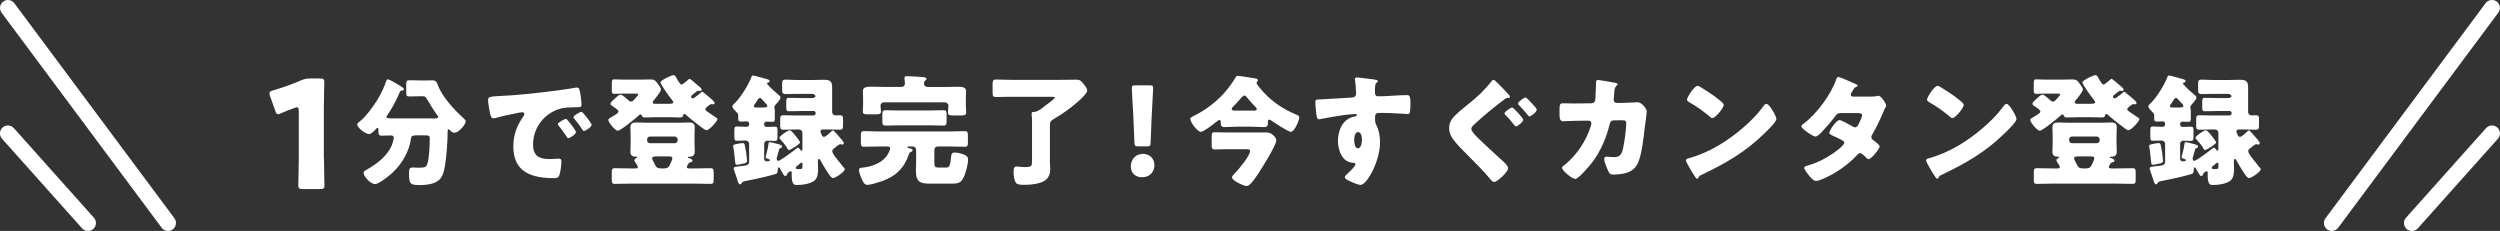 <?xml version="1.0" encoding="UTF-8"?><svg id="_レイヤー_2" xmlns="http://www.w3.org/2000/svg" width="314.36" height="29.04" viewBox="0 0 314.36 29.04"><rect x="0" y="0" width="314.36" height="29.04" fill="#333333" stroke="none"/><defs><style>.cls-1{fill:#fff;}</style></defs><g id="_レイヤー_1-2"><path class="cls-1" d="M40.74,20c0,1,.06,3.17.06,3.3,0,.4-.11.47-.55.47h-2.19c-.43,0-.55-.08-.55-.47,0-.13.06-2.3.06-3.3v-6.04c0-.34-.06-.47-.23-.47-.08,0-.15.02-.3.08-.64.23-1.21.45-1.72.68-.15.08-.26.11-.36.11-.17,0-.25-.13-.34-.41l-.66-1.87c-.06-.15-.08-.26-.08-.36,0-.17.11-.25.43-.34,1.13-.34,2.43-.79,3.56-1.28.4-.17.68-.23,1.11-.23h1.25c.43,0,.55.08.55.47,0,.13-.06,2.3-.06,3.3v6.36Z"/><path class="cls-1" d="M54.26,14.9c.65,0,.84-.02.84-.2,0-.08-.04-.12-.09-.18-.48-.65-.91-1.34-1.31-2.04-.2-.32-.23-.38-.6-.38h-.12c-.5,0-1,.03-1.49.03-.38,0-.41-.12-.41-.56v-.92c0-.47.05-.56.45-.56.48,0,.97.03,1.45.03h.57c.27,0,.54-.02.8-.02.41,0,.56.18.66.48.51,1.51,2.11,3.24,3.26,4.27.12.11.3.29.3.42,0,.29-.8,1.42-1.45,1.42-.24,0-.41-.18-.57-.35-.03-.03-.06-.08-.12-.08-.12,0-.14.11-.14.21,0,1.27-.14,3.21-.35,4.45-.14.72-.29,1.46-.95,1.87-.63.41-1.51.48-2.23.48-1.21,0-1.33-.14-1.33-1.55,0-.56.11-.66.51-.66.15,0,.54.03.65.03.86,0,1.01-.08,1.15-.5.23-.68.3-2.38.3-3.15,0-.42-.09-.42-.83-.42h-.89c-.38,0-.59.05-.63.35-.23,1.68-1.13,3.23-2.37,4.38-.38.36-1.69,1.4-2.17,1.4-.53,0-1.43-.95-1.43-1.43,0-.18.21-.29.39-.38.03-.03.06-.04.09-.06,1.18-.65,2.52-1.71,3.05-2.97.08-.2.27-.78.27-.98,0-.23-.17-.3-.36-.3-.38,0-.77.03-1.15.03-.33,0-.42-.11-.42-.44v-.2c0-.21,0-.33-.12-.33-.09,0-.14.06-.18.12-.2.21-.59.65-.89.65-.41,0-1.48-.78-1.48-1.21,0-.15.17-.24.26-.33.79-.59,1.83-2.02,2.34-2.88.44-.74.77-1.46,1.06-2.28.03-.11.09-.18.23-.18.15,0,1.16.6,1.39.74.14.08.6.35.6.5,0,.14-.2.17-.3.17-.12.02-.17.03-.26.26-.47,1.09-.91,1.92-1.57,2.88-.05.06-.08.12-.08.18,0,.18.24.18,1.15.18h4.53Z"/><path class="cls-1" d="M61.37,12.62c0-.47.17-.48,1.83-.57.3-.02.65-.03,1.07-.06,1.9-.12,6.28-.62,8.12-.97.06-.01.11-.01.15-.01.27,0,.32.21.38.5.09.39.2,1.28.2,1.68,0,.29-.17.29-.81.3-.8.02-1.39,0-2.16.27-1.86.66-3.12,2.42-3.12,4.41,0,1.43.75,1.83,2.08,1.83.38,0,.88-.05,1.09-.05.29,0,.39.05.39.33,0,.44-.11,1.37-.26,1.77-.12.3-.33.35-.65.35-2.79,0-5.13-.72-5.13-3.98,0-1.51.45-2.63,1.3-3.85.04-.08.09-.14.09-.23,0-.14-.11-.23-.27-.23-.2,0-.6.09-.81.14-.8.15-1.84.38-2.63.6-.06.02-.15.03-.21.03-.32,0-.42-.68-.5-1.15-.08-.51-.14-.8-.14-1.1ZM71.39,15.13c.2.23,1.03,1.25,1.03,1.48,0,.3-.81.77-.97.77-.08,0-.11-.05-.3-.35-.29-.44-.59-.83-.92-1.25-.06-.08-.08-.12-.08-.17,0-.21.85-.66,1.01-.66.08,0,.17.11.23.18ZM74.4,15.68c0,.3-.8.79-.97.79-.11,0-.18-.14-.23-.21-.29-.47-.62-.89-.97-1.31-.05-.06-.12-.15-.12-.23,0-.2.83-.66,1.01-.66.17,0,1.27,1.43,1.27,1.63Z"/><path class="cls-1" d="M88.33,11.56c.11,0,.75.59.88.69.15.12.65.51.65.69,0,.11-.09.18-.2.18-.02,0-.06,0-.09-.02h-.12c-.09,0-.15.03-.23.09-.06.05-.12.11-.18.14-.21.17-.35.27-.35.41s.11.18.33.35c.21.15.83.57,1.04.71.08.05.15.09.15.18,0,.26-1.01,1.4-1.39,1.4-.24,0-2.23-1.63-2.52-1.9-.06-.06-.15-.15-.24-.15s-.14.08-.15.15c-.04.14-.04.29-.45.29-.44,0-.88-.03-1.3-.03h-1.71c-.44,0-.88.03-1.31.03-.38,0-.39-.12-.45-.29-.03-.06-.08-.09-.14-.09-.11,0-.18.08-.26.15-.33.32-2.26,1.9-2.61,1.9-.32,0-1.19-1.06-1.19-1.36,0-.15.2-.24.59-.47.51-.3.69-.44.69-.59,0-.21-.59-.57-.77-.69-.15-.11-.23-.15-.23-.27,0-.2.29-.44.59-.71.15-.14.47-.45.69-.45.2,0,.84.59,1.01.75.09.08.17.12.29.12.18,0,.27-.11.5-.36l.27-.32s.14-.14.14-.21c0-.11-.11-.11-.53-.11h-1.43c-.36,0-.74.03-1.07.03-.27,0-.3-.15-.3-.51v-.78c0-.36.03-.53.29-.53.32,0,.69.03,1.09.03h2.28c.39,0,.78-.02,1.16-.02.6,0,.66.14,1.04.65.11.15.32.42.32.62,0,.27-.72,1.13-.92,1.37-.05.06-.11.17-.11.24,0,.17.15.18.36.18h1.72c.27,0,.5-.02.5-.2,0-.08-.09-.2-.15-.27-.24-.27-1.46-1.96-1.46-2.22s1.37-.91,1.63-.91c.18,0,.24.12.32.24.09.18.5.95.69.95.12,0,.2-.11.39-.24.14-.11.29-.21.41-.33.06-.06.15-.15.23-.15.11,0,.71.54.83.65.15.12.68.51.68.69,0,.12-.09.18-.2.18-.03,0-.06,0-.08-.02h-.12c-.11,0-.15.02-.24.09-.14.11-.24.2-.33.26-.29.23-.36.27-.36.39s.11.21.23.21.2-.09.38-.23c.18-.12.45-.32.6-.48.06-.04.15-.14.23-.14ZM86.36,21c0,.17.18.18.33.18h.68c.66,0,1.31-.03,1.98-.03.36,0,.39.17.39.57v.81c0,.44-.03.59-.39.59-.66,0-1.33-.03-1.98-.03h-8.07c-.65,0-1.31.03-1.98.03-.36,0-.39-.14-.39-.59v-.81c0-.42.03-.57.39-.57.66,0,1.31.03,1.98.03h.56c.21,0,.35,0,.35-.2,0-.09-.18-.33-.24-.44-.06-.09-.2-.27-.2-.38,0-.12.11-.21.2-.26.09-.06.17-.09.17-.14,0-.06-.09-.06-.14-.06h-.08c-.42,0-.65-.18-.65-.63,0-.33.03-.68.03-1.06v-.92c0-.38-.03-.74-.03-1.07,0-.48.26-.62.71-.62.41,0,.83.03,1.24.03h4.2c.41,0,.81-.03,1.22-.03.45,0,.72.11.72.62,0,.33-.03.69-.03,1.07v.92c0,.38.03.72.03,1.06,0,.45-.23.63-.65.63h-.08s-.15.02-.15.08.06.08.11.08c.01,0,.48.12.48.33,0,.17-.15.2-.21.2-.15.05-.21.06-.3.2-.08.17-.2.32-.2.41ZM81.37,17.65c0,.2.17.36.36.36h3.12c.2,0,.36-.17.36-.36v-.12c0-.2-.17-.36-.36-.36h-3.12c-.21,0-.36.15-.36.36v.12ZM83.41,21.18c.36,0,.6-.04.79-.39.08-.15.35-.74.35-.88,0-.21-.21-.24-.36-.24h-1.69c-.17,0-.5,0-.5.24,0,.12.15.38.27.62.03.08.08.15.11.21.17.36.38.44.77.44h.27Z"/><path class="cls-1" d="M104.73,16.38c.12,0,.86.89.98,1.04.02.02.03.04.06.06.12.15.33.38.33.5,0,.14-.09.2-.18.2-.03,0-.08-.02-.11-.02-.04-.02-.09-.03-.14-.03-.09,0-.15.05-.23.09-.14.11-.26.2-.35.27-.29.21-.44.33-.44.51,0,.21.23.51.41.77.05.05.09.11.12.15.27.36.56.71.84,1.06.08.08.2.2.2.32,0,.3-1.16,1.09-1.46,1.09-.26,0-.48-.41-.8-.89-.21-.33-.65-1.03-.81-1.36-.05-.08-.09-.15-.17-.15-.14,0-.14.24-.14.32,0,.29.03.57.03.86,0,.51-.03,1.18-.44,1.52-.51.44-1.57.57-2.22.57-.35,0-.66,0-.66-1.34,0-.08.01-.17.01-.21,0-.14-.09-.18-.15-.18s-.11.03-.14.06-.08.06-.11.08c-.14.08-.14.09-.15.17-.03.14-.12.29-.27.29-.14,0-.18-.09-.3-.32-.05-.06-.09-.14-.14-.23-.05-.08-.15-.24-.18-.3-.04-.08-.12-.24-.21-.24-.11,0-.11.18-.11.3,0,.47-.15.51-.44.59-1.24.35-2.49.62-3.74.86-.26.05-.26.11-.41.3-.04.06-.08.09-.15.09-.18,0-.24-.23-.41-.77-.09-.26-.18-.57-.33-.98-.03-.06-.06-.15-.06-.23,0-.24.23-.23.97-.32.38-.04.97-.04.97-.51v-2.28c0-.24-.21-.42-.44-.42-.38,0-.74.03-1.1.03-.29,0-.32-.12-.32-.53v-.71c0-.42.03-.56.32-.56.39,0,.79.05,1.18.05.26,0,.36-.15.36-.29v-.11c0-.17-.14-.29-.3-.29-.24,0-.5.03-.75.03-.3,0-.32-.15-.32-.41v-.23c0-.29-.01-.38-.24-.57-.15-.15-.5-.5-.5-.71,0-.14.3-.41.41-.51.65-.65,1.69-2.31,1.99-3.18.03-.11.06-.18.26-.18.12,0,.83.21,1.01.26.89.23,1.01.27,1.01.45,0,.12-.12.15-.21.17-.06.03-.11.06-.11.12s.04.11.18.24c.36.41.88.86,1.3,1.21.11.09.21.17.21.32,0,.24-.48.75-.65.94-.08.09-.12.2-.12.3,0,.06.01.09.03.17.02.06.03.15.03.32v.94c0,.24-.04.38-.32.38-.24,0-.48-.03-.72-.03-.15,0-.3.11-.3.27v.14c0,.15.14.26.32.26.35,0,.69-.03,1.04-.03.29,0,.32.12.32.6v.6c0,.45-.03.59-.32.59-.32,0-.63-.03-.94-.03-.26,0-.42.15-.42.41v1.87c0,.2.15.32.33.32.01,0,.41-.02.41-.15,0-.09-.15-.14-.38-.21-.12-.04-.17-.08-.17-.18,0-.08.06-.26.08-.33.11-.41.24-1,.29-1.4.01-.11.06-.14.17-.14.17,0,.74.17.92.21.39.11.6.17.6.33,0,.12-.08.18-.18.2-.17.03-.18.11-.26.44-.04.17-.11.39-.21.71-.01.05-.03.12-.03.17,0,.11.08.29.2.29.26,0,2.04-1.34,2.31-1.58.05-.04.09-.08.15-.08.12,0,.24.17.32.26.03.05.09.11.17.11.09,0,.09-.12.09-.38v-1.84c0-.24-.18-.44-.41-.44h-.36c-.54,0-1.09.03-1.63.03-.36,0-.39-.15-.39-.54v-.68c0-.44.03-.6.39-.6.54,0,1.09.03,1.63.03h2.19c.12,0,.24-.11.24-.24v-.08c0-.14-.12-.24-.24-.24h-1.54c-.53,0-1.06.03-1.58.03-.3,0-.33-.14-.33-.53v-.65c0-.38.03-.51.32-.51.54,0,1.07.03,1.6.03h1.28c.15,0,.47-.02.47-.23s-.3-.3-.47-.3h-1.92c-.44,0-.88.03-1.3.03-.45,0-.5-.14-.5-.6v-.68c0-.38.06-.54.45-.54.45,0,.89.05,1.34.05h1.95c.51,0,1.03-.03,1.54-.03.98,0,1.01.41,1.01,1.12v2.94c0,.24.18.42.42.42.18,0,.36-.02.56-.02.36,0,.39.17.39.6v.65c0,.42-.05.57-.41.57-.54,0-1.07-.03-1.61-.03h-.41c-.17,0-.41.02-.41.24,0,.14.09.29.15.42s.12.27.3.27c.21,0,.71-.48.86-.63.06-.04.15-.15.23-.15ZM93.79,18.93c.03.21.15,1.13.15,1.31,0,.23-.21.27-.47.33-.2.05-.63.15-.82.15-.17,0-.18-.12-.2-.3-.08-.63-.12-1.27-.23-1.9-.02-.05-.03-.14-.03-.18,0-.15.15-.17.42-.23.12-.03.63-.12.74-.12.29,0,.3.14.42.94ZM96.08,13.51c.2,0,.41-.02.41-.18,0-.12-.12-.26-.21-.33-.14-.14-.35-.38-.48-.53-.06-.08-.12-.15-.23-.15-.17,0-.27.2-.36.32-.06.11-.27.41-.33.5-.04.06-.09.11-.09.18,0,.2.2.2.33.2h.97ZM99.31,16.39c.21,0,.68.62.82.8.11.14.47.59.47.74,0,.18-1.22.94-1.39.94-.09,0-.14-.09-.18-.17-.21-.39-.6-.85-.91-1.18-.06-.06-.11-.12-.11-.2,0-.21,1.03-.94,1.3-.94ZM100.61,20.54c-.09.09-.33.29-.44.36-.06.05-.11.12-.11.2,0,.17.23.17.35.17.5,0,.5-.05.5-.63,0-.08-.01-.18-.12-.18-.08,0-.12.03-.18.09Z"/><path class="cls-1" d="M114.31,19.34c-.62,1.83-1.69,2.85-3.5,3.47-.36.12-1.4.44-1.74.44-.42,0-.62-.51-.8-.95-.11-.24-.26-.68-.26-.95,0-.24.24-.26.45-.27,1.03-.11,2.23-.5,2.91-1.31.2-.23.56-.81.56-1.12,0-.2-.15-.23-.36-.23h-1.04c-.63,0-1.27.03-1.92.03-.33,0-.36-.17-.36-.62v-.77c0-.42.03-.57.38-.57.63,0,1.27.04,1.9.04h8.9c.63,0,1.27-.04,1.9-.04.35,0,.38.17.38.65v.69c0,.45-.03.62-.36.62-.65,0-1.28-.03-1.92-.03h-1.52c-.24,0-.42.18-.42.42v1.6c0,.44.02.63.59.63h.89c.14,0,.26-.02.33-.11.17-.18.23-.53.29-1.22.03-.35.09-.56.45-.56s.77.11,1.1.23c.36.14.59.27.59.66,0,.62-.32,1.83-.63,2.37-.33.56-.65.65-1.39.65h-2.73c-1.13,0-1.81-.11-1.81-1.58,0-.38.03-.77.03-1.16v-1.51c0-.24-.2-.42-.42-.42h-.5c-.12,0-.18.01-.18.09,0,.06.06.09.15.11.17.03.51.09.51.29,0,.12-.2.2-.29.23-.12.06-.12.11-.17.21ZM111.26,12.86c-.41,0-.54.23-.54.42s.06.63.06.74c0,.33-.24.36-.68.36h-.95c-.44,0-.66-.03-.66-.36,0-.18.04-.54.04-.81v-.78c0-.41-.03-.89-.03-1,0-.53.65-.53,1.03-.53.59,0,1.16.03,1.74.03h2.04c.35,0,.48-.21.48-.42,0-.12-.03-.45-.05-.57,0-.05-.01-.11-.01-.15,0-.2.18-.21.33-.21.42,0,1.27.06,1.69.09.44.03.75.06.75.24,0,.11-.08.15-.17.23-.11.09-.15.26-.15.39,0,.17.12.41.54.41h1.99c.57,0,1.15-.03,1.74-.03.38,0,1.03,0,1.03.53,0,.08-.03.54-.03,1v.89c0,.24.04.65.04.81,0,.35-.24.38-.72.38h-.88c-.44,0-.69-.03-.69-.38,0-.18.06-.5.06-.86,0-.15-.11-.41-.5-.41h-7.5ZM117,13.89c.54,0,1.07-.03,1.62-.03.38,0,.41.17.41.62v.72c0,.44-.04.59-.41.59-.54,0-1.07-.03-1.62-.03h-4.01c-.54,0-1.09.03-1.63.03-.38,0-.41-.18-.41-.65v-.65c0-.48.04-.63.42-.63s1.06.03,1.33.03h4.3Z"/><path class="cls-1" d="M132.01,20.12c0,.41.05.81.05,1.22,0,.48-.21,1.04-.62,1.33-.69.47-1.83.57-2.66.57-.27,0-.81,0-1-.21-.26-.32-.33-.98-.33-1.4,0-.39.04-.69.38-.69.11,0,.3.02.42.03.23.03.47.04.69.04.83,0,.83-.17.83-.91v-4.65c0-.33,0-.63-.04-.95-.01-.09-.01-.15-.01-.2,0-.23.14-.23.33-.23.35,0,.72-.27,1.13-.59.09-.06.17-.14.26-.2.18-.12,1.19-.86,1.19-1,0-.11-.08-.11-.42-.11h-5.12c-.62,0-1.24.03-1.86.03-.39,0-.42-.17-.42-.66v-.88c0-.48.03-.66.42-.66.57,0,1.22.04,1.86.04h6.22c.66,0,1.34-.02,2.01-.02.5,0,.59.14.89.48.18.23.5.59.5.89,0,.56-2.08,2.17-2.58,2.52-.51.36-1.04.72-1.6,1.04-.5.29-.51.42-.51.97v4.17Z"/><path class="cls-1" d="M145.16,20.74c0,.83-.54,1.55-1.57,1.55-.81,0-1.4-.54-1.4-1.33,0-.89.56-1.61,1.55-1.61.81,0,1.42.59,1.42,1.39ZM143.12,18.4c-.39,0-.45-.06-.47-.45l-.15-3.58c-.06-.94-.18-3.02-.18-3.32,0-.26.09-.32.42-.32h1.84c.33,0,.42.06.42.32,0,.3-.12,2.37-.18,3.5l-.14,3.4c-.01.39-.08.45-.47.45h-1.1Z"/><path class="cls-1" d="M155.58,15.93c-.53,0-1.07.05-1.6.05-.48,0-.48-.27-.48-.69,0-.11-.05-.2-.17-.2s-.38.23-.47.3c-.32.26-1.52,1.19-1.86,1.19-.42,0-1.33-1.21-1.33-1.63,0-.15.17-.24.45-.38,1.58-.77,3.14-1.99,4.24-3.38.29-.35.79-1.07,1-1.45.08-.14.11-.2.27-.2.24,0,1.83.24,2.28.33.17.03.26.11.26.23,0,.14-.17.21-.17.33,0,.18.71.98.88,1.16,1.18,1.27,2.49,2.14,4.09,2.81.29.12.41.18.41.35,0,.33-.59,1.83-1.06,1.83-.32,0-2.07-1.15-2.43-1.4-.11-.08-.2-.14-.29-.14-.15,0-.17.17-.17.29,0,.38,0,.65-.47.65-.54,0-1.07-.05-1.61-.05h-1.78ZM159.1,16.65c.47,0,.68.05,1.03.38.17.17.36.38.36.62,0,.62-1.93,3.67-2.37,4.33-.21.33-.68.97-.95,1.21-.14.12-.24.2-.42.2-.35,0-1.83-.65-1.83-1.1,0-.14.14-.27.26-.39.53-.53,2.01-2.32,2.01-2.9,0-.21-.18-.24-.39-.24h-2.35c-.56,0-1.13.03-1.71.03-.33,0-.38-.15-.38-.59v-.98c0-.44.03-.59.38-.59.57,0,1.15.03,1.71.03h4.66ZM157.56,13.92c.26,0,.47-.01.47-.2,0-.14-.15-.27-.29-.41-.35-.35-.66-.71-.97-1.09-.08-.09-.17-.21-.3-.21-.09,0-.18.08-.32.21-.3.33-.74.85-1.12,1.22-.09.09-.15.18-.15.27,0,.18.23.2.45.2h2.22Z"/><path class="cls-1" d="M172.92,10.03c.12.02.35.06.35.17,0,.04-.04.09-.11.14-.09.09-.23.2-.24.45-.02.15-.03.47-.03.69,0,.39.01.63.47.63,1.19,0,2.38-.15,3.58-.15.23,0,.42.02.42,1.07,0,.29-.03.94-.09,1.13-.04.12-.09.18-.23.18-.08,0-1.71-.11-2.17-.12-.5-.02-1.01-.02-1.52-.02-.29,0-.44.17-.44.45v.36c0,.39.02.42.21.83.29.59.41,1.39.41,2.04,0,2.43-1.67,5.37-2.44,5.37-.32,0-.92-.27-1.22-.41-.42-.18-.77-.35-.77-.56,0-.14.2-.32.32-.42.29-.27,1.01-.95,1.01-1.19,0-.17-.14-.2-.27-.2-1.39-.03-1.92-1.6-1.92-2.76,0-1.34.62-2.79,2.08-3.06.11-.02.29-.03.29-.17,0-.08-.06-.15-.2-.15-.17,0-1.27.12-1.51.15-.36.05-2.47.39-2.78.47-.09.02-.2.05-.27.05-.24,0-.32-.35-.39-1.25-.05-.5-.06-.84-.06-.97,0-.23.08-.26.44-.27,1.37-.06,2.73-.17,3.94-.23.39-.02.74-.05.74-.54,0-.42-.06-1.24-.14-1.65-.01-.06-.01-.09-.01-.12,0-.11.04-.23.23-.23.27,0,1.99.23,2.34.27ZM170.28,17.59c0,.27.06,1.06.47,1.06s.51-.75.51-1.06c0-.32-.06-.98-.5-.98-.41,0-.48.68-.48.98Z"/><path class="cls-1" d="M188.24,10.36c.41.41.97.98,1.43,1.49.08.08.2.21.2.35,0,.09-.09.11-.27.11-.15,0-.26.06-.38.15-.63.48-1.27.97-1.89,1.48-.71.59-1.37,1.16-2.02,1.77-.15.14-.3.29-.3.5,0,.3.5.8.77,1.07,1.01,1,2.14,2.01,3.35,3.12.3.27.51.57.51.75,0,.47-1.37,1.74-1.78,1.74-.09,0-.29-.15-.44-.33-.83-1.03-1.98-2.16-3-3.18-.54-.54-1.24-1.24-1.67-1.83-.33-.45-.53-.89-.53-1.45,0-.42.12-.78.36-1.13.41-.59,1.45-1.39,2.08-1.9,1.19-.95,2.02-1.75,2.94-2.91.04-.06.11-.12.2-.12.12,0,.26.15.44.33ZM191.54,15.05c0,.29-.74.85-.92.85-.06,0-.15-.09-.32-.3-.38-.51-.75-.89-.95-1.1-.08-.08-.17-.15-.17-.24,0-.21.79-.74.97-.74.14,0,1.39,1.33,1.39,1.54ZM192.07,12.42c.09.09.39.38.63.65.3.33.54.6.54.72,0,.29-.74.85-.91.85-.09,0-.18-.12-.23-.18-.35-.42-.69-.83-1.07-1.21-.04-.05-.15-.15-.15-.23,0-.23.79-.77.95-.77.06,0,.15.09.23.17Z"/><path class="cls-1" d="M200.13,12.98c.26,0,.44-.17.47-.41.04-.27.08-1.81.09-2.19,0-.18.05-.33.26-.33.11,0,2.04.33,2.23.38.06.02.23.08.23.15,0,.06-.04.11-.11.17-.11.09-.26.26-.3.68-.02.14-.09,1.03-.09,1.1,0,.26.14.41.39.41h.74c.47-.02,1.87-.08,1.9-.08.48,0,1.13.8,1.13,1.15,0,.18-.21,1.78-.26,2.08-.14,1.21-.36,3.33-.84,4.38-.3.65-.71,1-1.37,1.24-.5.17-1.22.24-1.75.24-.36,0-.44-.09-.59-.38-.17-.35-.54-1.19-.54-1.57,0-.2.11-.3.3-.3.18,0,.6.06.97.06.72,0,.94-.41,1.09-1.06.17-.74.41-2.43.41-3.17,0-.32-.09-.41-.56-.41l-1.04.02c-.3,0-.42.21-.48.47-.44,1.74-1.12,3.38-2.2,4.81-.29.38-1.72,2.08-2.13,2.08-.38,0-1.66-1.03-1.66-1.39,0-.15.14-.24.38-.42,1.51-1.24,2.7-3.05,3.26-4.92.01-.08.04-.21.04-.27,0-.2-.15-.33-.33-.33l-1.64.02c-.42,0-1.34.06-1.58.06-.33,0-.45-.27-.45-.8v-.72c0-.59.08-.74.42-.74.42,0,.85.02,1.27.02h.32l2.05-.02Z"/><path class="cls-1" d="M223.02,14.1s.04.11.09.17c.11.23.26.54.26.71,0,.36-1.22,1.52-1.54,1.83-2.43,2.37-4.86,3.73-7.88,5.18-.3.15-.29.18-.41.39-.01.05-.06.09-.12.09-.12,0-.21-.14-.27-.24-.26-.38-.5-.77-.71-1.16-.11-.18-.44-.74-.44-.91,0-.14.17-.21.29-.24,1.34-.36,2.66-.95,3.86-1.66,1.86-1.1,4.18-2.99,5.45-4.72.03-.05.06-.08.09-.12.14-.2.26-.36.42-.36.3,0,.77.81.91,1.06ZM213.94,11.02c1.22.72,2.16,1.45,2.66,1.9.09.08.14.15.14.27,0,.44-1.07,1.66-1.42,1.66-.14,0-.29-.14-.38-.23-.88-.72-1.54-1.21-2.54-1.77-.12-.08-.27-.17-.27-.32,0-.3.91-1.74,1.34-1.74.08,0,.26.09.47.21Z"/><path class="cls-1" d="M235.22,12.15c.29,0,.54-.01.84-.08.05-.02.09-.03.14-.03.33,0,.97.94.97,1.25,0,.08-.01.12-.06.18-.14.23-.24.48-.35.74-.39.91-.81,1.8-1.31,2.66-.08.12-.14.23-.14.36,0,.2.12.3.26.41.17.12.79.57.79.77,0,.27-1.03,1.6-1.4,1.6-.11,0-.17-.06-.24-.14-.15-.15-.62-.62-.81-.62-.14,0-.24.09-.32.18-.8.86-1.72,1.61-2.73,2.22-.45.29-1.99,1.1-2.49,1.1-.35,0-.71-.45-.91-.69-.15-.2-.59-.75-.59-.95,0-.17.18-.23.53-.32.08-.03.15-.05.24-.08,1.93-.56,4.27-2.32,4.27-2.75,0-.14-.09-.21-.2-.27-.3-.2-.89-.47-1.24-.62-.14-.06-.45-.2-.45-.36,0-.24.83-1.61,1.3-1.61.21,0,1.39.65,1.64.8.09.05.2.11.3.11.26,0,.38-.24.51-.53.09-.18.38-.78.38-.97,0-.26-.33-.29-.53-.29h-2.05c-.42,0-.54.03-.75.32-.5.68-1.19,1.48-1.78,2.1-.18.18-.51.53-.77.53-.18,0-.66-.29-1.07-.59-.38-.27-.69-.57-.69-.69,0-.15.18-.27.29-.35,1.6-1.16,3.41-3.62,4.07-5.49.04-.14.12-.38.29-.38.12,0,1.1.41,1.75.71.27.11.48.21.57.26.06.03.11.06.11.11,0,.08-.03.11-.17.17-.24.09-.3.21-.45.48-.09.14-.24.36-.24.51,0,.18.14.23.29.24h2.22Z"/><path class="cls-1" d="M253.21,14.1s.04.11.09.17c.11.23.26.54.26.71,0,.36-1.22,1.52-1.54,1.83-2.43,2.37-4.86,3.73-7.88,5.18-.3.15-.29.18-.41.39-.01.05-.06.09-.12.09-.12,0-.21-.14-.27-.24-.26-.38-.5-.77-.71-1.16-.11-.18-.44-.74-.44-.91,0-.14.17-.21.29-.24,1.34-.36,2.66-.95,3.86-1.66,1.86-1.1,4.18-2.99,5.45-4.72.03-.05.06-.08.09-.12.14-.2.26-.36.42-.36.3,0,.77.81.91,1.06ZM244.12,11.02c1.22.72,2.16,1.45,2.66,1.9.09.08.14.15.14.27,0,.44-1.07,1.66-1.42,1.66-.14,0-.29-.14-.38-.23-.88-.72-1.54-1.21-2.54-1.77-.12-.08-.27-.17-.27-.32,0-.3.91-1.74,1.34-1.74.08,0,.26.09.47.21Z"/><path class="cls-1" d="M267.13,11.56c.11,0,.75.59.88.69.15.12.65.51.65.69,0,.11-.09.18-.2.18-.02,0-.06,0-.09-.02h-.12c-.09,0-.15.03-.23.09-.06.05-.12.11-.18.14-.21.17-.35.27-.35.41s.11.18.33.35c.21.15.83.57,1.04.71.08.05.15.09.15.18,0,.26-1.01,1.4-1.39,1.4-.24,0-2.23-1.63-2.52-1.9-.06-.06-.15-.15-.24-.15s-.14.08-.15.15c-.04.14-.04.29-.45.29-.44,0-.88-.03-1.3-.03h-1.71c-.44,0-.88.03-1.31.03-.38,0-.39-.12-.45-.29-.03-.06-.08-.09-.14-.09-.11,0-.18.08-.26.15-.33.32-2.26,1.9-2.61,1.9-.32,0-1.19-1.06-1.19-1.36,0-.15.2-.24.59-.47.51-.3.69-.44.69-.59,0-.21-.59-.57-.77-.69-.15-.11-.23-.15-.23-.27,0-.2.29-.44.59-.71.15-.14.47-.45.69-.45.2,0,.84.59,1.01.75.09.08.17.12.29.12.18,0,.27-.11.5-.36l.27-.32s.14-.14.14-.21c0-.11-.11-.11-.53-.11h-1.43c-.36,0-.74.03-1.07.03-.27,0-.3-.15-.3-.51v-.78c0-.36.03-.53.29-.53.32,0,.69.03,1.09.03h2.28c.39,0,.78-.02,1.16-.02.6,0,.66.14,1.04.65.11.15.32.42.32.62,0,.27-.72,1.13-.92,1.37-.05.06-.11.17-.11.24,0,.17.15.18.36.18h1.72c.27,0,.5-.02.5-.2,0-.08-.09-.2-.15-.27-.24-.27-1.46-1.96-1.46-2.22s1.37-.91,1.63-.91c.18,0,.24.12.32.24.09.18.5.95.69.95.12,0,.2-.11.39-.24.14-.11.29-.21.41-.33.06-.06.15-.15.23-.15.11,0,.71.54.83.65.15.12.68.51.68.69,0,.12-.09.18-.2.18-.03,0-.06,0-.08-.02h-.12c-.11,0-.15.02-.24.09-.14.11-.24.2-.33.26-.29.23-.36.27-.36.39s.11.21.23.21.2-.09.38-.23c.18-.12.45-.32.6-.48.06-.04.15-.14.23-.14ZM265.17,21c0,.17.18.18.33.18h.68c.66,0,1.31-.03,1.98-.03.36,0,.39.17.39.57v.81c0,.44-.03.59-.39.59-.66,0-1.33-.03-1.98-.03h-8.07c-.65,0-1.31.03-1.98.03-.36,0-.39-.14-.39-.59v-.81c0-.42.03-.57.39-.57.66,0,1.31.03,1.98.03h.56c.21,0,.35,0,.35-.2,0-.09-.18-.33-.24-.44-.06-.09-.2-.27-.2-.38,0-.12.11-.21.2-.26.09-.06.17-.09.17-.14,0-.06-.09-.06-.14-.06h-.08c-.42,0-.65-.18-.65-.63,0-.33.03-.68.03-1.06v-.92c0-.38-.03-.74-.03-1.07,0-.48.26-.62.71-.62.41,0,.83.03,1.24.03h4.2c.41,0,.81-.03,1.22-.03.45,0,.72.11.72.62,0,.33-.03.69-.03,1.07v.92c0,.38.03.72.03,1.06,0,.45-.23.63-.65.63h-.08s-.15.02-.15.08.06.08.11.08c.01,0,.48.12.48.33,0,.17-.15.2-.21.2-.15.05-.21.06-.3.2-.08.17-.2.32-.2.41ZM260.18,17.65c0,.2.17.36.36.36h3.12c.2,0,.36-.17.36-.36v-.12c0-.2-.17-.36-.36-.36h-3.12c-.21,0-.36.15-.36.36v.12ZM262.21,21.18c.36,0,.6-.04.79-.39.08-.15.35-.74.35-.88,0-.21-.21-.24-.36-.24h-1.69c-.17,0-.5,0-.5.24,0,.12.15.38.27.62.03.08.08.15.11.21.17.36.38.44.77.44h.27Z"/><path class="cls-1" d="M282.78,16.38c.12,0,.86.89.98,1.04.02.02.03.04.06.06.12.15.33.38.33.5,0,.14-.09.2-.18.2-.03,0-.08-.02-.11-.02-.04-.02-.09-.03-.14-.03-.09,0-.15.05-.23.09-.14.11-.26.2-.35.27-.29.21-.44.33-.44.51,0,.21.23.51.41.77.05.05.09.11.12.15.27.36.56.71.84,1.06.08.08.2.2.2.32,0,.3-1.16,1.09-1.46,1.09-.26,0-.48-.41-.8-.89-.21-.33-.65-1.03-.81-1.36-.05-.08-.09-.15-.17-.15-.14,0-.14.24-.14.32,0,.29.03.57.03.86,0,.51-.03,1.18-.44,1.52-.51.44-1.57.57-2.22.57-.35,0-.66,0-.66-1.34,0-.08.01-.17.01-.21,0-.14-.09-.18-.15-.18s-.11.03-.14.06-.08.06-.11.08c-.14.08-.14.09-.15.17-.03.14-.12.29-.27.29-.14,0-.18-.09-.3-.32-.05-.06-.09-.14-.14-.23-.05-.08-.15-.24-.18-.3-.04-.08-.12-.24-.21-.24-.11,0-.11.18-.11.3,0,.47-.15.51-.44.59-1.24.35-2.49.62-3.74.86-.26.05-.26.11-.41.3-.04.06-.08.09-.15.09-.18,0-.24-.23-.41-.77-.09-.26-.18-.57-.33-.98-.03-.06-.06-.15-.06-.23,0-.24.23-.23.97-.32.38-.04.97-.04.97-.51v-2.28c0-.24-.21-.42-.44-.42-.38,0-.74.03-1.1.03-.29,0-.32-.12-.32-.53v-.71c0-.42.03-.56.32-.56.39,0,.79.05,1.18.05.26,0,.36-.15.36-.29v-.11c0-.17-.14-.29-.3-.29-.24,0-.5.03-.75.03-.3,0-.32-.15-.32-.41v-.23c0-.29-.01-.38-.24-.57-.15-.15-.5-.5-.5-.71,0-.14.3-.41.41-.51.65-.65,1.69-2.31,1.99-3.18.03-.11.06-.18.26-.18.12,0,.83.21,1.01.26.89.23,1.01.27,1.01.45,0,.12-.12.15-.21.17-.06.03-.11.06-.11.12s.04.11.18.24c.36.41.88.86,1.3,1.21.11.09.21.17.21.32,0,.24-.48.75-.65.94-.08.09-.12.2-.12.3,0,.06.01.09.03.17.02.06.03.15.03.32v.94c0,.24-.04.38-.32.38-.24,0-.48-.03-.72-.03-.15,0-.3.11-.3.27v.14c0,.15.14.26.32.26.35,0,.69-.03,1.04-.03.29,0,.32.12.32.6v.6c0,.45-.03.59-.32.59-.32,0-.63-.03-.94-.03-.26,0-.42.15-.42.41v1.87c0,.2.15.32.33.32.01,0,.41-.02.41-.15,0-.09-.15-.14-.38-.21-.12-.04-.17-.08-.17-.18,0-.08.06-.26.08-.33.11-.41.24-1,.29-1.4.01-.11.06-.14.17-.14.17,0,.74.17.92.21.39.11.6.17.6.33,0,.12-.08.18-.18.2-.17.03-.18.11-.26.44-.04.17-.11.39-.21.71-.01.05-.03.12-.03.17,0,.11.08.29.2.29.26,0,2.04-1.34,2.31-1.58.05-.04.09-.08.15-.08.12,0,.24.17.32.26.03.05.09.11.17.11.09,0,.09-.12.09-.38v-1.84c0-.24-.18-.44-.41-.44h-.36c-.54,0-1.09.03-1.63.03-.36,0-.39-.15-.39-.54v-.68c0-.44.03-.6.39-.6.54,0,1.09.03,1.63.03h2.19c.12,0,.24-.11.24-.24v-.08c0-.14-.12-.24-.24-.24h-1.54c-.53,0-1.06.03-1.58.03-.3,0-.33-.14-.33-.53v-.65c0-.38.03-.51.32-.51.54,0,1.07.03,1.6.03h1.28c.15,0,.47-.02.47-.23s-.3-.3-.47-.3h-1.92c-.44,0-.88.03-1.3.03-.45,0-.5-.14-.5-.6v-.68c0-.38.06-.54.45-.54.45,0,.89.05,1.34.05h1.95c.51,0,1.03-.03,1.54-.03.98,0,1.01.41,1.01,1.12v2.94c0,.24.18.42.42.42.18,0,.36-.02.56-.02.36,0,.39.17.39.6v.65c0,.42-.05.57-.41.57-.54,0-1.07-.03-1.61-.03h-.41c-.17,0-.41.02-.41.24,0,.14.09.29.15.42s.12.27.3.27c.21,0,.71-.48.86-.63.06-.04.15-.15.23-.15ZM271.84,18.93c.03.21.15,1.13.15,1.31,0,.23-.21.27-.47.33-.2.05-.63.15-.82.15-.17,0-.18-.12-.2-.3-.08-.63-.12-1.27-.23-1.9-.02-.05-.03-.14-.03-.18,0-.15.15-.17.42-.23.12-.03.63-.12.74-.12.29,0,.3.14.42.94ZM274.14,13.51c.2,0,.41-.02.41-.18,0-.12-.12-.26-.21-.33-.14-.14-.35-.38-.48-.53-.06-.08-.12-.15-.23-.15-.17,0-.27.2-.36.32-.06.11-.27.41-.33.5-.04.06-.09.11-.09.18,0,.2.2.2.33.2h.97ZM277.37,16.39c.21,0,.68.62.82.8.11.14.47.59.47.74,0,.18-1.22.94-1.39.94-.09,0-.14-.09-.18-.17-.21-.39-.6-.85-.91-1.18-.06-.06-.11-.12-.11-.2,0-.21,1.03-.94,1.3-.94ZM278.66,20.54c-.09.09-.33.29-.44.36-.06.05-.11.12-.11.2,0,.17.23.17.35.17.5,0,.5-.05.5-.63,0-.08-.01-.18-.12-.18-.08,0-.12.03-.18.09Z"/><path class="cls-1" d="M21.13,29.04c-.31,0-.61-.14-.8-.4L.2,1.6C-.13,1.15-.04.53.4.2.85-.13,1.47-.04,1.8.4l20.13,27.04c.33.44.24,1.07-.2,1.4-.18.13-.39.2-.6.2Z"/><path class="cls-1" d="M293.22,29.04c-.21,0-.42-.06-.6-.2-.44-.33-.53-.96-.2-1.4L312.55.4c.33-.44.96-.53,1.4-.21.44.33.53.96.2,1.4l-20.13,27.04c-.2.26-.5.4-.8.4Z"/><path class="cls-1" d="M11.07,29.04c-.27,0-.55-.11-.75-.33L.25,17.44c-.37-.41-.33-1.04.08-1.41.41-.37,1.04-.33,1.41.08l10.07,11.27c.37.41.33,1.04-.08,1.41-.19.17-.43.25-.67.25Z"/><path class="cls-1" d="M303.29,29.04c-.24,0-.48-.08-.67-.25-.41-.37-.45-1-.08-1.41l10.07-11.27c.37-.41,1-.45,1.41-.08.41.37.45,1,.08,1.41l-10.07,11.27c-.2.22-.47.33-.75.33Z"/></g></svg>